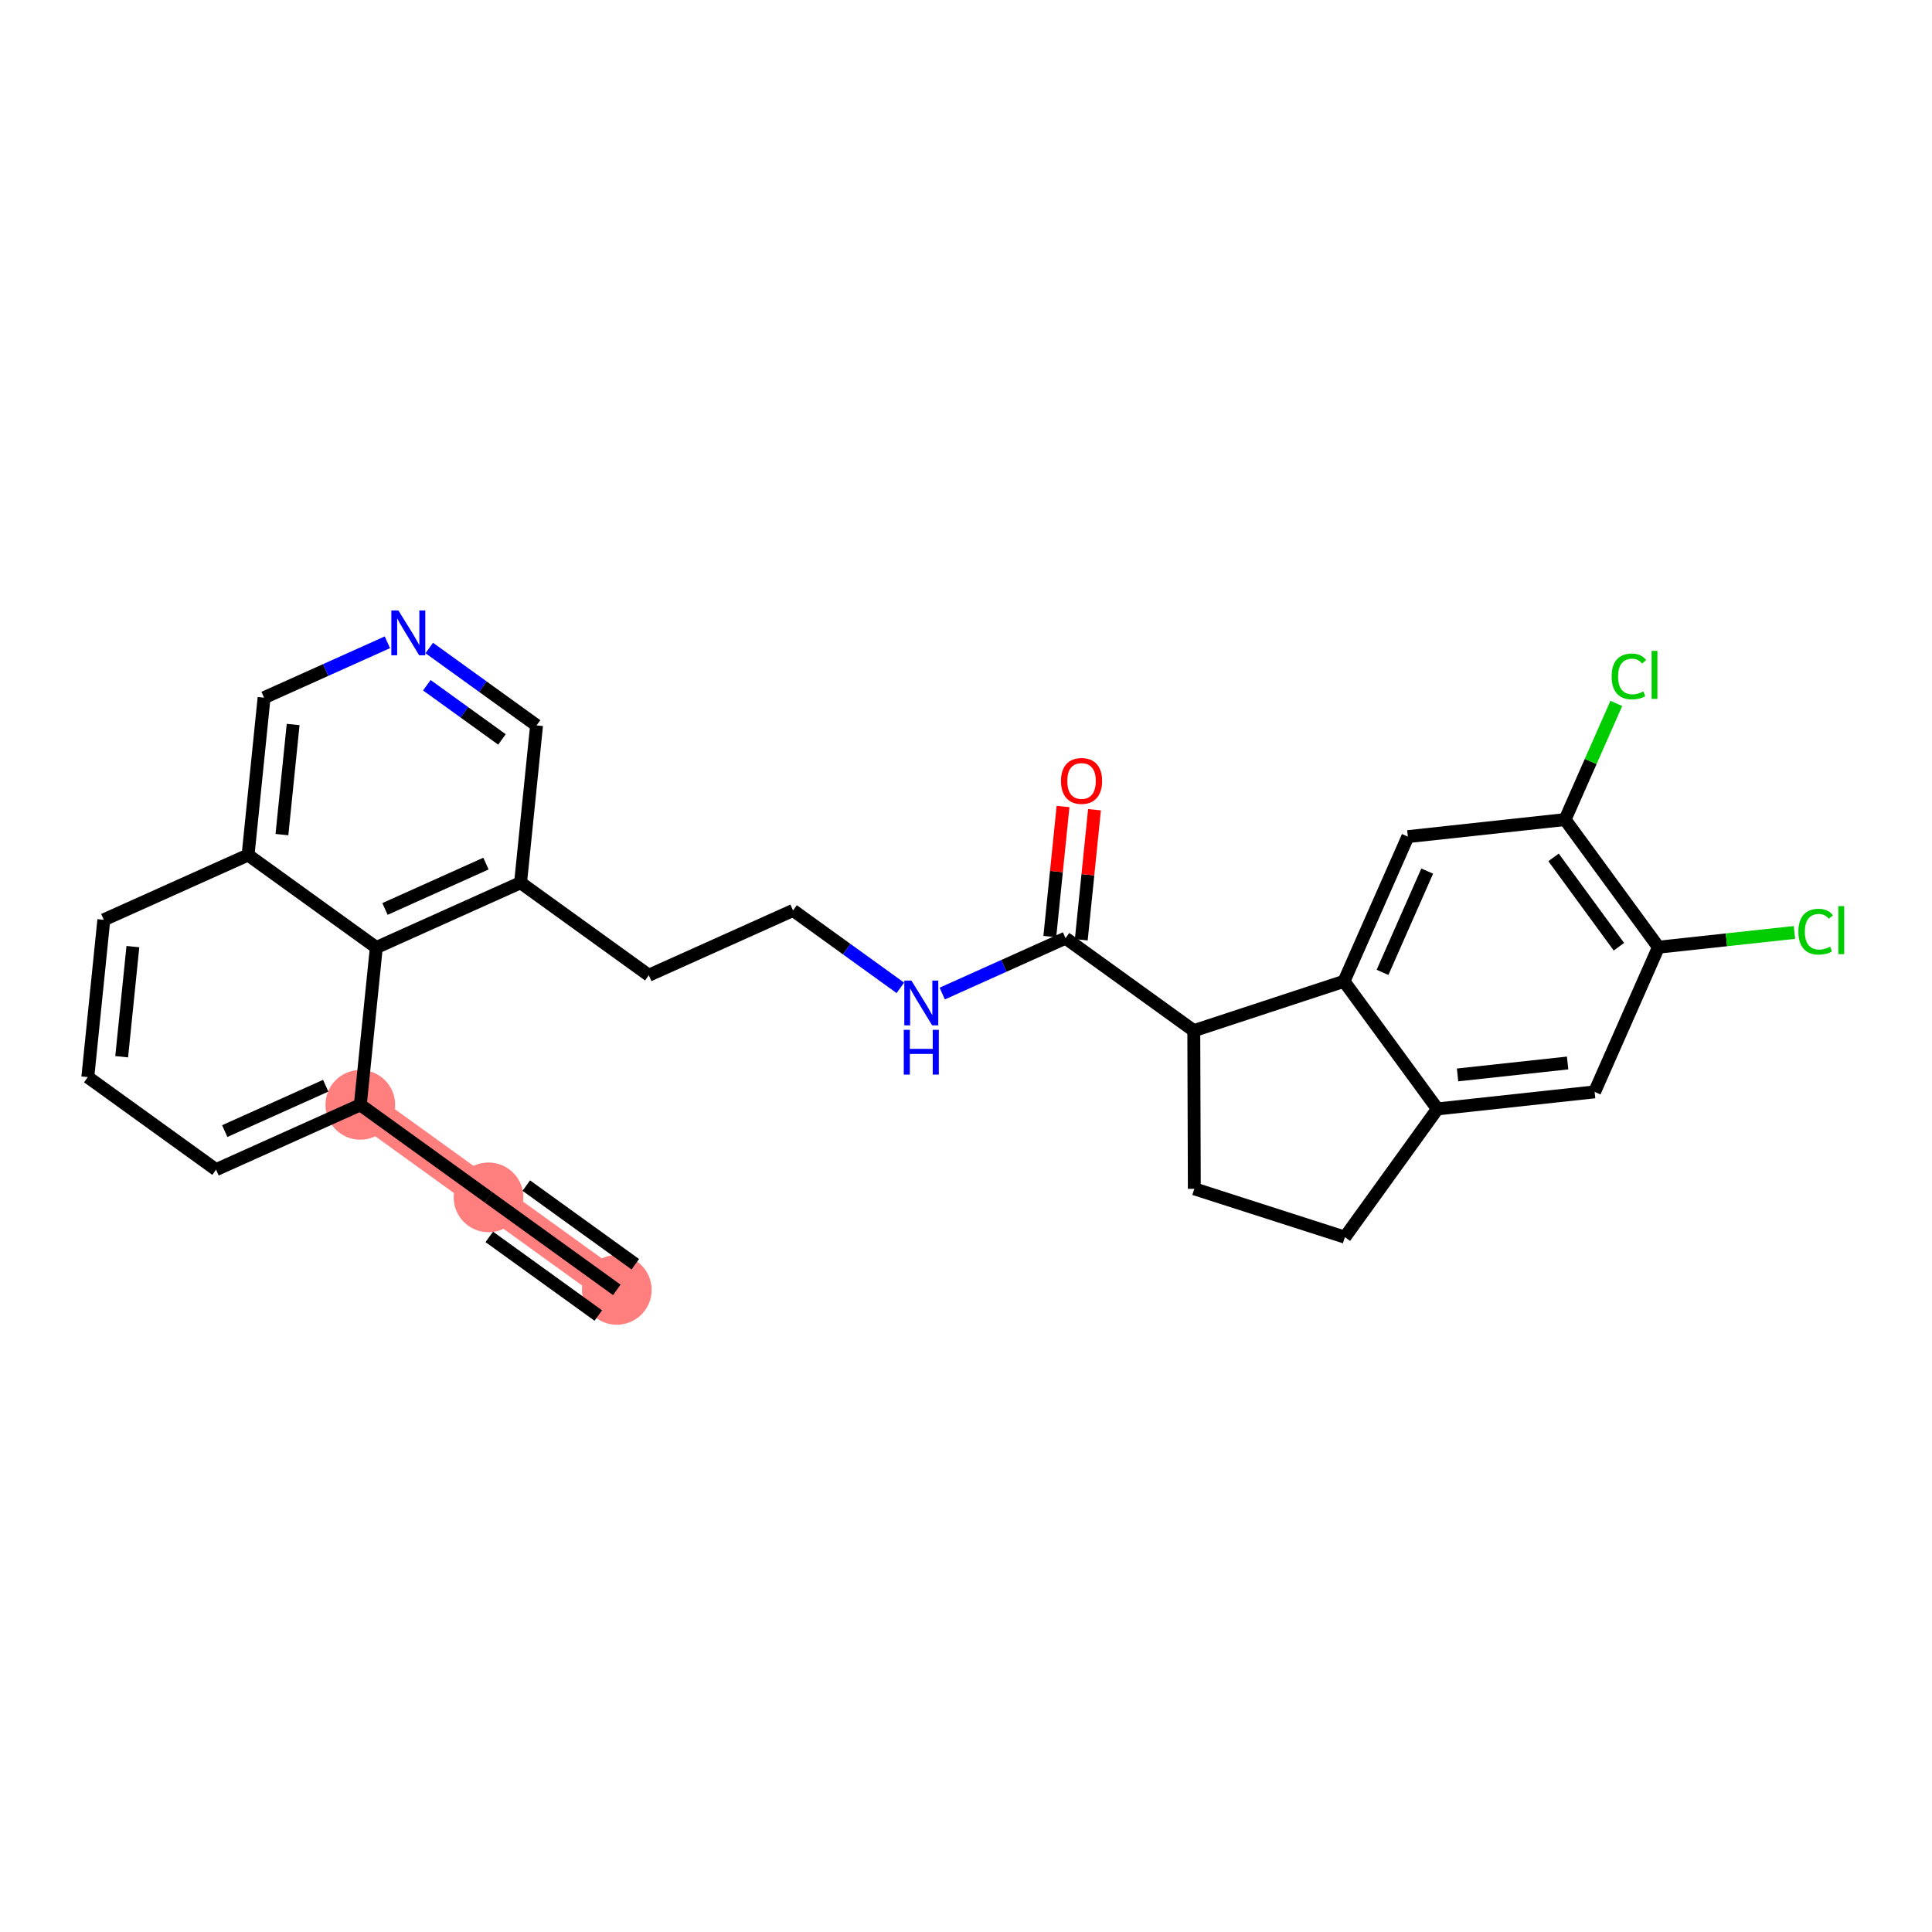 <?xml version='1.0' encoding='iso-8859-1'?>
<svg version='1.1' baseProfile='full'
              xmlns='http://www.w3.org/2000/svg'
                      xmlns:rdkit='http://www.rdkit.org/xml'
                      xmlns:xlink='http://www.w3.org/1999/xlink'
                  xml:space='preserve'
width='300px' height='300px' viewBox='0 0 300 300'>
<!-- END OF HEADER -->
<rect style='opacity:1.0;fill:#FFFFFF;stroke:none' width='300' height='300' x='0' y='0'> </rect>
<rect style='opacity:1.0;fill:#FFFFFF;stroke:none' width='300' height='300' x='0' y='0'> </rect>
<path d='M 95.776,200.293 L 75.862,185.927' style='fill:none;fill-rule:evenodd;stroke:#FF7F7F;stroke-width:5.2px;stroke-linecap:butt;stroke-linejoin:miter;stroke-opacity:1' />
<path d='M 75.862,185.927 L 55.949,171.56' style='fill:none;fill-rule:evenodd;stroke:#FF7F7F;stroke-width:5.2px;stroke-linecap:butt;stroke-linejoin:miter;stroke-opacity:1' />
<ellipse cx='95.776' cy='200.293' rx='4.911' ry='4.911'  style='fill:#FF7F7F;fill-rule:evenodd;stroke:#FF7F7F;stroke-width:1.0px;stroke-linecap:butt;stroke-linejoin:miter;stroke-opacity:1' />
<ellipse cx='75.862' cy='185.927' rx='4.911' ry='4.911'  style='fill:#FF7F7F;fill-rule:evenodd;stroke:#FF7F7F;stroke-width:1.0px;stroke-linecap:butt;stroke-linejoin:miter;stroke-opacity:1' />
<ellipse cx='55.949' cy='171.56' rx='4.911' ry='4.911'  style='fill:#FF7F7F;fill-rule:evenodd;stroke:#FF7F7F;stroke-width:1.0px;stroke-linecap:butt;stroke-linejoin:miter;stroke-opacity:1' />
<path class='bond-0 atom-0 atom-1' d='M 95.776,200.293 L 75.862,185.927' style='fill:none;fill-rule:evenodd;stroke:#000000;stroke-width:2.0px;stroke-linecap:butt;stroke-linejoin:miter;stroke-opacity:1' />
<path class='bond-0 atom-0 atom-1' d='M 98.65,196.31 L 81.723,184.099' style='fill:none;fill-rule:evenodd;stroke:#000000;stroke-width:2.0px;stroke-linecap:butt;stroke-linejoin:miter;stroke-opacity:1' />
<path class='bond-0 atom-0 atom-1' d='M 92.903,204.276 L 75.976,192.064' style='fill:none;fill-rule:evenodd;stroke:#000000;stroke-width:2.0px;stroke-linecap:butt;stroke-linejoin:miter;stroke-opacity:1' />
<path class='bond-1 atom-1 atom-2' d='M 75.862,185.927 L 55.949,171.56' style='fill:none;fill-rule:evenodd;stroke:#000000;stroke-width:2.0px;stroke-linecap:butt;stroke-linejoin:miter;stroke-opacity:1' />
<path class='bond-2 atom-2 atom-3' d='M 55.949,171.56 L 33.55,181.623' style='fill:none;fill-rule:evenodd;stroke:#000000;stroke-width:2.0px;stroke-linecap:butt;stroke-linejoin:miter;stroke-opacity:1' />
<path class='bond-2 atom-2 atom-3' d='M 50.576,168.59 L 34.897,175.634' style='fill:none;fill-rule:evenodd;stroke:#000000;stroke-width:2.0px;stroke-linecap:butt;stroke-linejoin:miter;stroke-opacity:1' />
<path class='bond-27 atom-27 atom-2' d='M 58.434,147.131 L 55.949,171.56' style='fill:none;fill-rule:evenodd;stroke:#000000;stroke-width:2.0px;stroke-linecap:butt;stroke-linejoin:miter;stroke-opacity:1' />
<path class='bond-3 atom-3 atom-4' d='M 33.55,181.623 L 13.636,167.256' style='fill:none;fill-rule:evenodd;stroke:#000000;stroke-width:2.0px;stroke-linecap:butt;stroke-linejoin:miter;stroke-opacity:1' />
<path class='bond-4 atom-4 atom-5' d='M 13.636,167.256 L 16.121,142.827' style='fill:none;fill-rule:evenodd;stroke:#000000;stroke-width:2.0px;stroke-linecap:butt;stroke-linejoin:miter;stroke-opacity:1' />
<path class='bond-4 atom-4 atom-5' d='M 18.895,164.089 L 20.634,146.989' style='fill:none;fill-rule:evenodd;stroke:#000000;stroke-width:2.0px;stroke-linecap:butt;stroke-linejoin:miter;stroke-opacity:1' />
<path class='bond-5 atom-5 atom-6' d='M 16.121,142.827 L 38.52,132.765' style='fill:none;fill-rule:evenodd;stroke:#000000;stroke-width:2.0px;stroke-linecap:butt;stroke-linejoin:miter;stroke-opacity:1' />
<path class='bond-6 atom-6 atom-7' d='M 38.52,132.765 L 41.005,108.336' style='fill:none;fill-rule:evenodd;stroke:#000000;stroke-width:2.0px;stroke-linecap:butt;stroke-linejoin:miter;stroke-opacity:1' />
<path class='bond-6 atom-6 atom-7' d='M 43.778,129.597 L 45.518,112.497' style='fill:none;fill-rule:evenodd;stroke:#000000;stroke-width:2.0px;stroke-linecap:butt;stroke-linejoin:miter;stroke-opacity:1' />
<path class='bond-28 atom-27 atom-6' d='M 58.434,147.131 L 38.52,132.765' style='fill:none;fill-rule:evenodd;stroke:#000000;stroke-width:2.0px;stroke-linecap:butt;stroke-linejoin:miter;stroke-opacity:1' />
<path class='bond-7 atom-7 atom-8' d='M 41.005,108.336 L 50.578,104.035' style='fill:none;fill-rule:evenodd;stroke:#000000;stroke-width:2.0px;stroke-linecap:butt;stroke-linejoin:miter;stroke-opacity:1' />
<path class='bond-7 atom-7 atom-8' d='M 50.578,104.035 L 60.152,99.734' style='fill:none;fill-rule:evenodd;stroke:#0000FF;stroke-width:2.0px;stroke-linecap:butt;stroke-linejoin:miter;stroke-opacity:1' />
<path class='bond-8 atom-8 atom-9' d='M 66.654,100.618 L 74.986,106.629' style='fill:none;fill-rule:evenodd;stroke:#0000FF;stroke-width:2.0px;stroke-linecap:butt;stroke-linejoin:miter;stroke-opacity:1' />
<path class='bond-8 atom-8 atom-9' d='M 74.986,106.629 L 83.317,112.639' style='fill:none;fill-rule:evenodd;stroke:#000000;stroke-width:2.0px;stroke-linecap:butt;stroke-linejoin:miter;stroke-opacity:1' />
<path class='bond-8 atom-8 atom-9' d='M 66.28,106.404 L 72.112,110.612' style='fill:none;fill-rule:evenodd;stroke:#0000FF;stroke-width:2.0px;stroke-linecap:butt;stroke-linejoin:miter;stroke-opacity:1' />
<path class='bond-8 atom-8 atom-9' d='M 72.112,110.612 L 77.944,114.819' style='fill:none;fill-rule:evenodd;stroke:#000000;stroke-width:2.0px;stroke-linecap:butt;stroke-linejoin:miter;stroke-opacity:1' />
<path class='bond-9 atom-9 atom-10' d='M 83.317,112.639 L 80.832,137.068' style='fill:none;fill-rule:evenodd;stroke:#000000;stroke-width:2.0px;stroke-linecap:butt;stroke-linejoin:miter;stroke-opacity:1' />
<path class='bond-10 atom-10 atom-11' d='M 80.832,137.068 L 100.746,151.435' style='fill:none;fill-rule:evenodd;stroke:#000000;stroke-width:2.0px;stroke-linecap:butt;stroke-linejoin:miter;stroke-opacity:1' />
<path class='bond-26 atom-10 atom-27' d='M 80.832,137.068 L 58.434,147.131' style='fill:none;fill-rule:evenodd;stroke:#000000;stroke-width:2.0px;stroke-linecap:butt;stroke-linejoin:miter;stroke-opacity:1' />
<path class='bond-26 atom-10 atom-27' d='M 75.46,134.098 L 59.781,141.142' style='fill:none;fill-rule:evenodd;stroke:#000000;stroke-width:2.0px;stroke-linecap:butt;stroke-linejoin:miter;stroke-opacity:1' />
<path class='bond-11 atom-11 atom-12' d='M 100.746,151.435 L 123.145,141.372' style='fill:none;fill-rule:evenodd;stroke:#000000;stroke-width:2.0px;stroke-linecap:butt;stroke-linejoin:miter;stroke-opacity:1' />
<path class='bond-12 atom-12 atom-13' d='M 123.145,141.372 L 131.476,147.383' style='fill:none;fill-rule:evenodd;stroke:#000000;stroke-width:2.0px;stroke-linecap:butt;stroke-linejoin:miter;stroke-opacity:1' />
<path class='bond-12 atom-12 atom-13' d='M 131.476,147.383 L 139.807,153.393' style='fill:none;fill-rule:evenodd;stroke:#0000FF;stroke-width:2.0px;stroke-linecap:butt;stroke-linejoin:miter;stroke-opacity:1' />
<path class='bond-13 atom-13 atom-14' d='M 146.309,154.278 L 155.883,149.977' style='fill:none;fill-rule:evenodd;stroke:#0000FF;stroke-width:2.0px;stroke-linecap:butt;stroke-linejoin:miter;stroke-opacity:1' />
<path class='bond-13 atom-13 atom-14' d='M 155.883,149.977 L 165.457,145.676' style='fill:none;fill-rule:evenodd;stroke:#000000;stroke-width:2.0px;stroke-linecap:butt;stroke-linejoin:miter;stroke-opacity:1' />
<path class='bond-14 atom-14 atom-15' d='M 167.9,145.925 L 168.927,135.829' style='fill:none;fill-rule:evenodd;stroke:#000000;stroke-width:2.0px;stroke-linecap:butt;stroke-linejoin:miter;stroke-opacity:1' />
<path class='bond-14 atom-14 atom-15' d='M 168.927,135.829 L 169.953,125.734' style='fill:none;fill-rule:evenodd;stroke:#FF0000;stroke-width:2.0px;stroke-linecap:butt;stroke-linejoin:miter;stroke-opacity:1' />
<path class='bond-14 atom-14 atom-15' d='M 163.014,145.428 L 164.041,135.332' style='fill:none;fill-rule:evenodd;stroke:#000000;stroke-width:2.0px;stroke-linecap:butt;stroke-linejoin:miter;stroke-opacity:1' />
<path class='bond-14 atom-14 atom-15' d='M 164.041,135.332 L 165.068,125.237' style='fill:none;fill-rule:evenodd;stroke:#FF0000;stroke-width:2.0px;stroke-linecap:butt;stroke-linejoin:miter;stroke-opacity:1' />
<path class='bond-15 atom-14 atom-16' d='M 165.457,145.676 L 185.371,160.043' style='fill:none;fill-rule:evenodd;stroke:#000000;stroke-width:2.0px;stroke-linecap:butt;stroke-linejoin:miter;stroke-opacity:1' />
<path class='bond-16 atom-16 atom-17' d='M 185.371,160.043 L 185.453,184.598' style='fill:none;fill-rule:evenodd;stroke:#000000;stroke-width:2.0px;stroke-linecap:butt;stroke-linejoin:miter;stroke-opacity:1' />
<path class='bond-29 atom-26 atom-16' d='M 208.698,152.376 L 185.371,160.043' style='fill:none;fill-rule:evenodd;stroke:#000000;stroke-width:2.0px;stroke-linecap:butt;stroke-linejoin:miter;stroke-opacity:1' />
<path class='bond-17 atom-17 atom-18' d='M 185.453,184.598 L 208.832,192.107' style='fill:none;fill-rule:evenodd;stroke:#000000;stroke-width:2.0px;stroke-linecap:butt;stroke-linejoin:miter;stroke-opacity:1' />
<path class='bond-18 atom-18 atom-19' d='M 208.832,192.107 L 223.198,172.193' style='fill:none;fill-rule:evenodd;stroke:#000000;stroke-width:2.0px;stroke-linecap:butt;stroke-linejoin:miter;stroke-opacity:1' />
<path class='bond-19 atom-19 atom-20' d='M 223.198,172.193 L 247.61,169.545' style='fill:none;fill-rule:evenodd;stroke:#000000;stroke-width:2.0px;stroke-linecap:butt;stroke-linejoin:miter;stroke-opacity:1' />
<path class='bond-19 atom-19 atom-20' d='M 226.33,166.914 L 243.418,165.06' style='fill:none;fill-rule:evenodd;stroke:#000000;stroke-width:2.0px;stroke-linecap:butt;stroke-linejoin:miter;stroke-opacity:1' />
<path class='bond-30 atom-26 atom-19' d='M 208.698,152.376 L 223.198,172.193' style='fill:none;fill-rule:evenodd;stroke:#000000;stroke-width:2.0px;stroke-linecap:butt;stroke-linejoin:miter;stroke-opacity:1' />
<path class='bond-20 atom-20 atom-21' d='M 247.61,169.545 L 257.522,147.079' style='fill:none;fill-rule:evenodd;stroke:#000000;stroke-width:2.0px;stroke-linecap:butt;stroke-linejoin:miter;stroke-opacity:1' />
<path class='bond-21 atom-21 atom-22' d='M 257.522,147.079 L 268.08,145.934' style='fill:none;fill-rule:evenodd;stroke:#000000;stroke-width:2.0px;stroke-linecap:butt;stroke-linejoin:miter;stroke-opacity:1' />
<path class='bond-21 atom-21 atom-22' d='M 268.08,145.934 L 278.639,144.788' style='fill:none;fill-rule:evenodd;stroke:#00CC00;stroke-width:2.0px;stroke-linecap:butt;stroke-linejoin:miter;stroke-opacity:1' />
<path class='bond-22 atom-21 atom-23' d='M 257.522,147.079 L 243.022,127.262' style='fill:none;fill-rule:evenodd;stroke:#000000;stroke-width:2.0px;stroke-linecap:butt;stroke-linejoin:miter;stroke-opacity:1' />
<path class='bond-22 atom-21 atom-23' d='M 251.384,147.007 L 241.234,133.135' style='fill:none;fill-rule:evenodd;stroke:#000000;stroke-width:2.0px;stroke-linecap:butt;stroke-linejoin:miter;stroke-opacity:1' />
<path class='bond-23 atom-23 atom-24' d='M 243.022,127.262 L 247.001,118.244' style='fill:none;fill-rule:evenodd;stroke:#000000;stroke-width:2.0px;stroke-linecap:butt;stroke-linejoin:miter;stroke-opacity:1' />
<path class='bond-23 atom-23 atom-24' d='M 247.001,118.244 L 250.98,109.226' style='fill:none;fill-rule:evenodd;stroke:#00CC00;stroke-width:2.0px;stroke-linecap:butt;stroke-linejoin:miter;stroke-opacity:1' />
<path class='bond-24 atom-23 atom-25' d='M 243.022,127.262 L 218.611,129.911' style='fill:none;fill-rule:evenodd;stroke:#000000;stroke-width:2.0px;stroke-linecap:butt;stroke-linejoin:miter;stroke-opacity:1' />
<path class='bond-25 atom-25 atom-26' d='M 218.611,129.911 L 208.698,152.376' style='fill:none;fill-rule:evenodd;stroke:#000000;stroke-width:2.0px;stroke-linecap:butt;stroke-linejoin:miter;stroke-opacity:1' />
<path class='bond-25 atom-25 atom-26' d='M 221.617,135.263 L 214.678,150.989' style='fill:none;fill-rule:evenodd;stroke:#000000;stroke-width:2.0px;stroke-linecap:butt;stroke-linejoin:miter;stroke-opacity:1' />
<path  class='atom-8' d='M 61.866 94.796
L 64.145 98.479
Q 64.371 98.843, 64.734 99.501
Q 65.097 100.159, 65.117 100.198
L 65.117 94.796
L 66.04 94.796
L 66.04 101.75
L 65.088 101.75
L 62.642 97.723
Q 62.357 97.251, 62.053 96.711
Q 61.758 96.171, 61.67 96.004
L 61.67 101.75
L 60.766 101.75
L 60.766 94.796
L 61.866 94.796
' fill='#0000FF'/>
<path  class='atom-13' d='M 141.521 152.262
L 143.8 155.945
Q 144.026 156.308, 144.389 156.966
Q 144.753 157.625, 144.772 157.664
L 144.772 152.262
L 145.695 152.262
L 145.695 159.216
L 144.743 159.216
L 142.297 155.189
Q 142.012 154.717, 141.708 154.177
Q 141.413 153.637, 141.325 153.47
L 141.325 159.216
L 140.421 159.216
L 140.421 152.262
L 141.521 152.262
' fill='#0000FF'/>
<path  class='atom-13' d='M 140.338 159.911
L 141.28 159.911
L 141.28 162.868
L 144.836 162.868
L 144.836 159.911
L 145.779 159.911
L 145.779 166.865
L 144.836 166.865
L 144.836 163.653
L 141.28 163.653
L 141.28 166.865
L 140.338 166.865
L 140.338 159.911
' fill='#0000FF'/>
<path  class='atom-15' d='M 164.75 121.267
Q 164.75 119.597, 165.575 118.664
Q 166.4 117.731, 167.942 117.731
Q 169.484 117.731, 170.309 118.664
Q 171.134 119.597, 171.134 121.267
Q 171.134 122.956, 170.299 123.919
Q 169.464 124.871, 167.942 124.871
Q 166.409 124.871, 165.575 123.919
Q 164.75 122.966, 164.75 121.267
M 167.942 124.086
Q 169.002 124.086, 169.572 123.378
Q 170.152 122.661, 170.152 121.267
Q 170.152 119.901, 169.572 119.214
Q 169.002 118.517, 167.942 118.517
Q 166.881 118.517, 166.301 119.204
Q 165.732 119.892, 165.732 121.267
Q 165.732 122.671, 166.301 123.378
Q 166.881 124.086, 167.942 124.086
' fill='#FF0000'/>
<path  class='atom-22' d='M 279.252 144.671
Q 279.252 142.943, 280.058 142.039
Q 280.873 141.126, 282.415 141.126
Q 283.849 141.126, 284.615 142.137
L 283.967 142.668
Q 283.407 141.931, 282.415 141.931
Q 281.364 141.931, 280.804 142.638
Q 280.254 143.335, 280.254 144.671
Q 280.254 146.046, 280.824 146.754
Q 281.404 147.461, 282.523 147.461
Q 283.289 147.461, 284.183 146.999
L 284.458 147.736
Q 284.095 147.971, 283.545 148.109
Q 282.995 148.247, 282.386 148.247
Q 280.873 148.247, 280.058 147.323
Q 279.252 146.4, 279.252 144.671
' fill='#00CC00'/>
<path  class='atom-22' d='M 285.46 140.703
L 286.364 140.703
L 286.364 148.158
L 285.46 148.158
L 285.46 140.703
' fill='#00CC00'/>
<path  class='atom-24' d='M 250.253 105.037
Q 250.253 103.309, 251.059 102.405
Q 251.874 101.492, 253.416 101.492
Q 254.85 101.492, 255.616 102.503
L 254.968 103.034
Q 254.408 102.297, 253.416 102.297
Q 252.365 102.297, 251.805 103.004
Q 251.255 103.702, 251.255 105.037
Q 251.255 106.412, 251.825 107.12
Q 252.404 107.827, 253.524 107.827
Q 254.29 107.827, 255.184 107.365
L 255.459 108.102
Q 255.095 108.338, 254.545 108.475
Q 253.995 108.613, 253.386 108.613
Q 251.874 108.613, 251.059 107.689
Q 250.253 106.766, 250.253 105.037
' fill='#00CC00'/>
<path  class='atom-24' d='M 256.461 101.069
L 257.364 101.069
L 257.364 108.524
L 256.461 108.524
L 256.461 101.069
' fill='#00CC00'/>
</svg>
